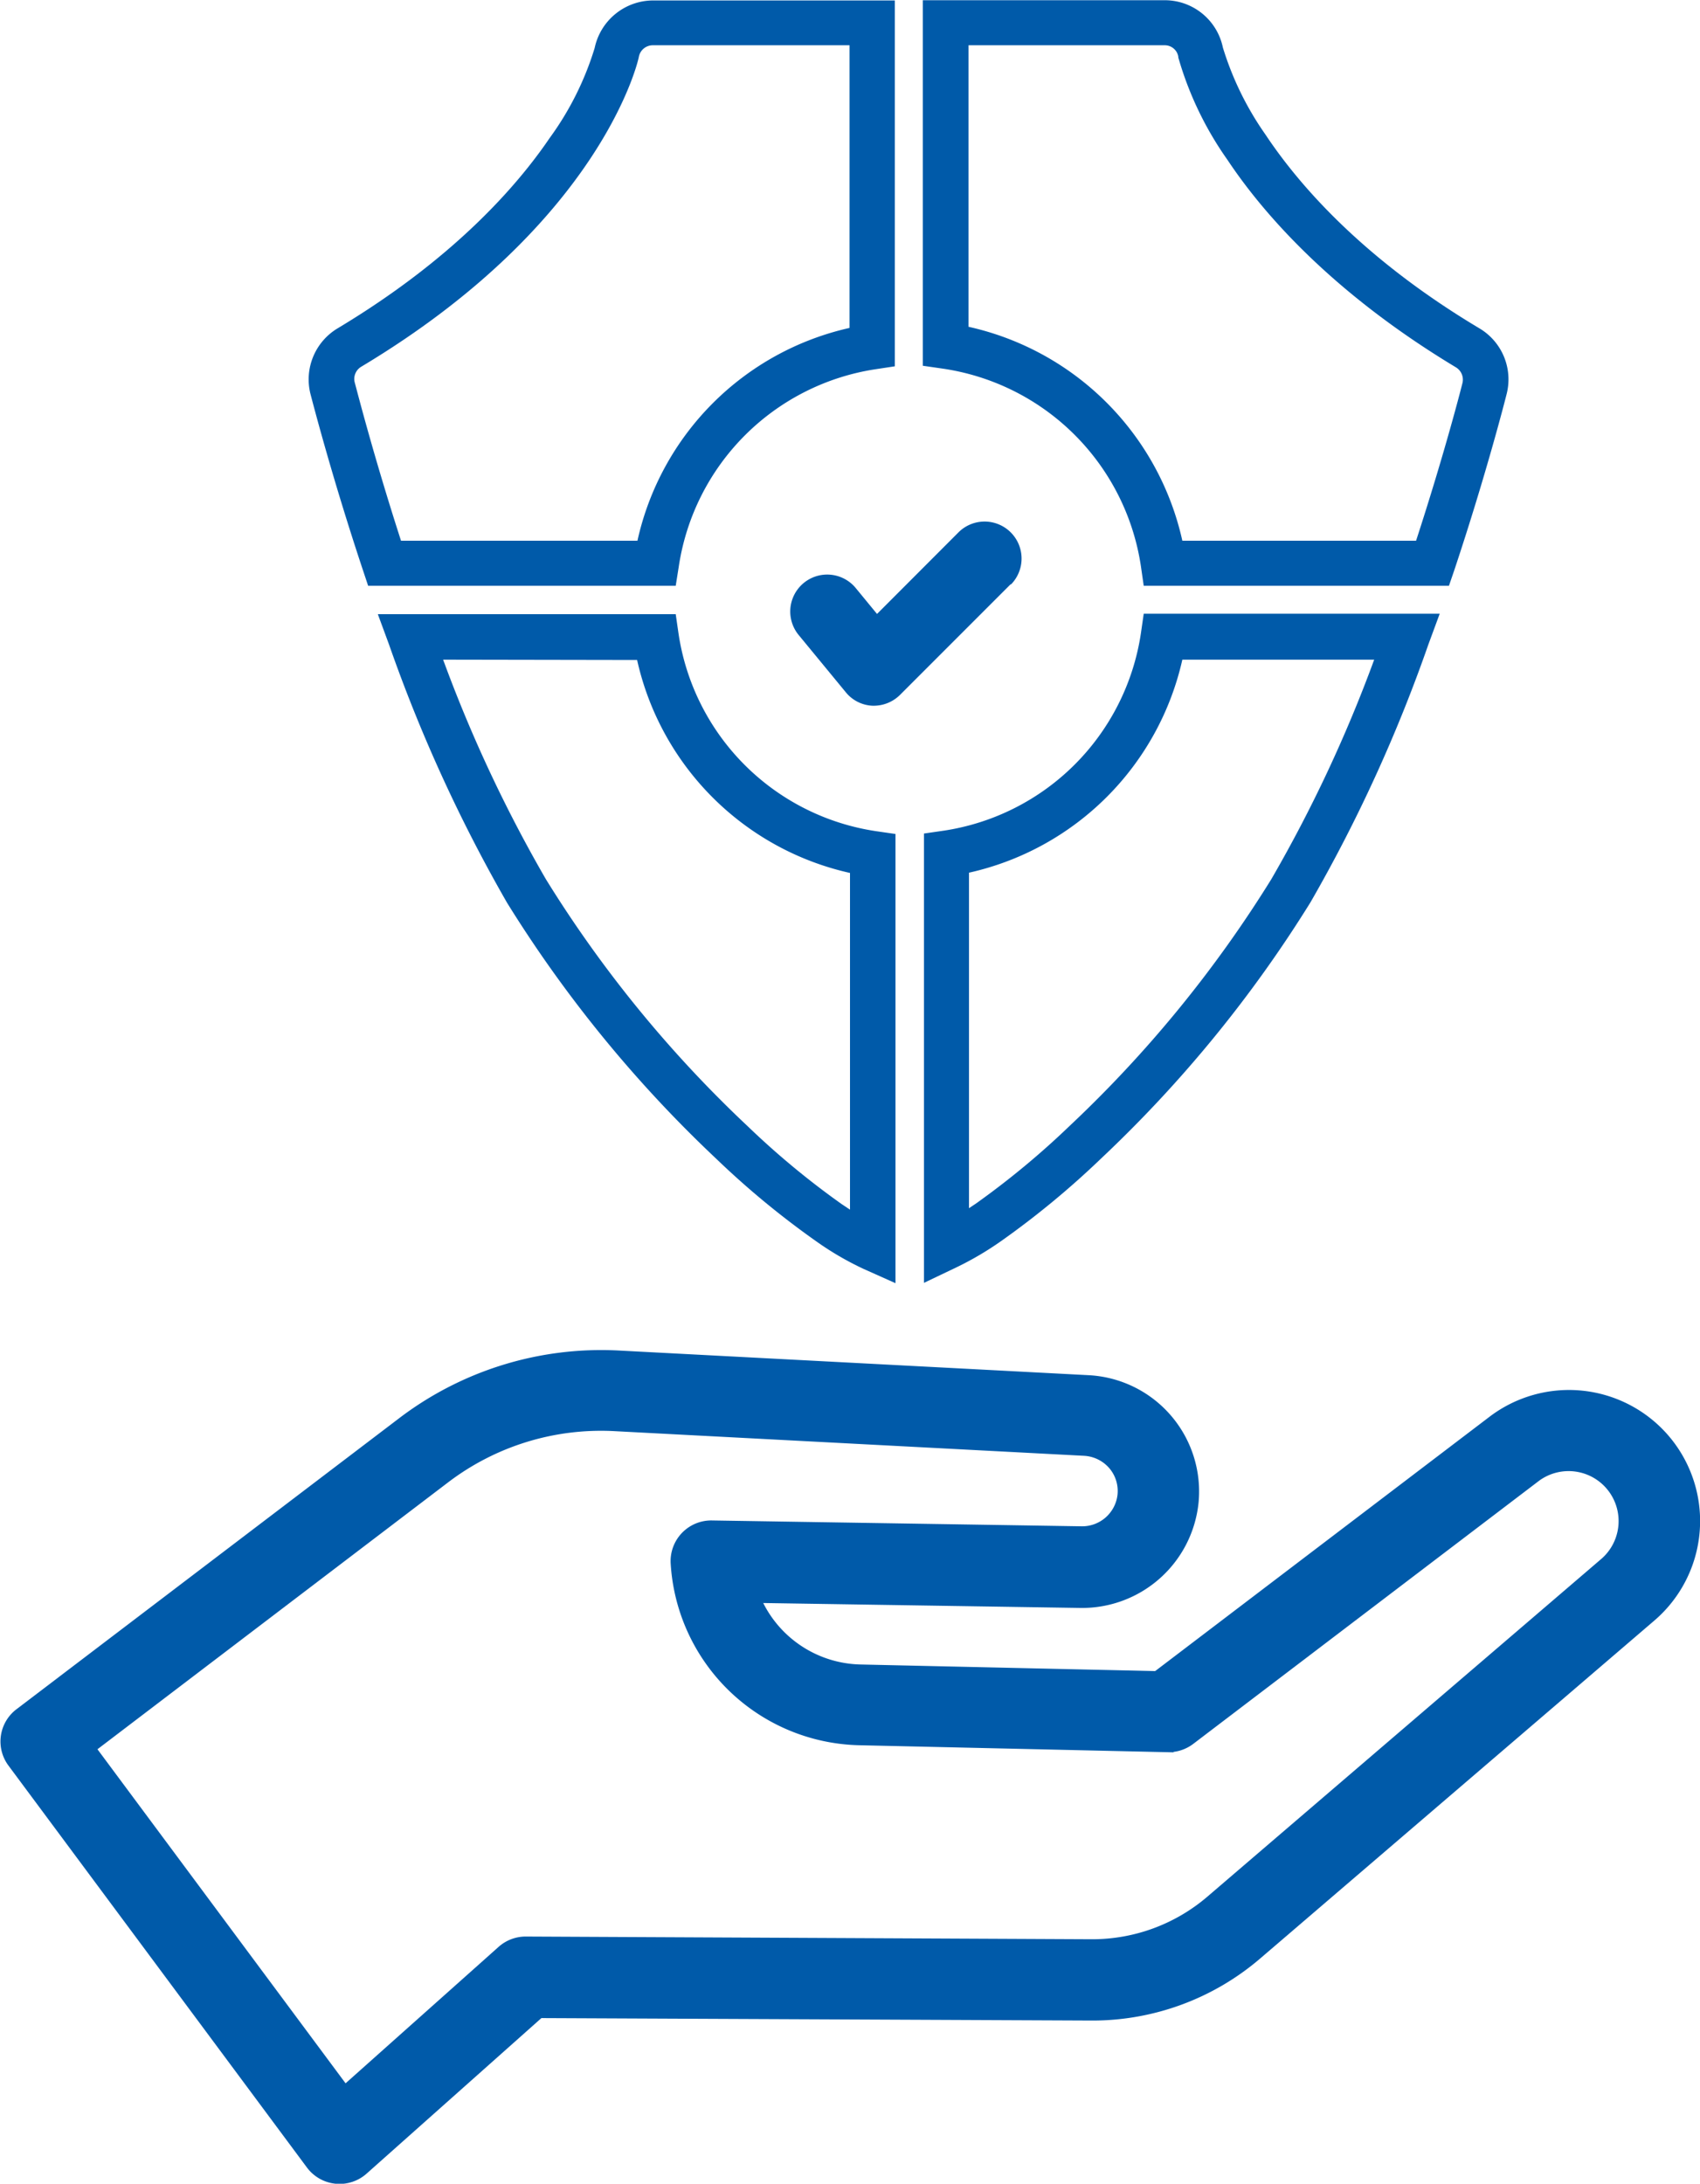 <svg id="Layer_1" data-name="Layer 1" xmlns="http://www.w3.org/2000/svg" viewBox="0 0 151 193.92"><defs><style>.cls-1{fill:#005aa9;}.cls-2{fill:none;stroke:#005aa9;stroke-miterlimit:10;}</style></defs><path class="cls-1" d="M452.92,576.51a22.39,22.39,0,0,1-14.68,5.38l-49.08-.22-15.67,13.94a3.11,3.11,0,0,1-4.56-.46h0l-26.51-35.69a3.09,3.09,0,0,1,.61-4.32l34-25.85a29.14,29.14,0,0,1,19.18-5.9l41.73,2.19a9.84,9.84,0,0,1,9.28,10.79,9.9,9.9,0,0,1-9.95,8.88l-29-.45a10.42,10.42,0,0,0,9.38,6.47l26.38.59,29.85-22.7a11.15,11.15,0,0,1,17.86,9.7,11,11,0,0,1-3.86,7.63Zm-14.65-.82a16.23,16.23,0,0,0,10.6-3.9l35-30a4.92,4.92,0,0,0,1.71-3.38,4.94,4.94,0,0,0-7.91-4.3L447,557.46a3.13,3.13,0,0,1-1.95.64l-27.47-.62a16.67,16.67,0,0,1-16.2-15.68,3.11,3.11,0,0,1,3.15-3.28l32.86.52a3.66,3.66,0,0,0,3.68-3.27,3.62,3.62,0,0,0-.86-2.73,3.69,3.69,0,0,0-2.57-1.26l-41.73-2.19a22.92,22.92,0,0,0-15.1,4.65l-31.54,24,22.66,30.5,14-12.48a3.12,3.12,0,0,1,2.08-.79Z" transform="translate(-341.3 -402.98)"/><path class="cls-2" d="M452.92,576.51l35-30a11.14,11.14,0,0,0,1.17-15.75,11.16,11.16,0,0,0-15.17-1.58l-29.85,22.7-26.38-.59a10.42,10.42,0,0,1-9.38-6.47l29,.45a9.9,9.9,0,0,0,9.95-8.88,9.84,9.84,0,0,0-9.28-10.79l-41.73-2.19a29.14,29.14,0,0,0-19.18,5.9l-34,25.85a3.09,3.09,0,0,0-.61,4.32l26.51,35.69h0a3.11,3.11,0,0,0,4.56.46l15.67-13.94,49.08.22A22.39,22.39,0,0,0,452.92,576.51Z" transform="translate(-341.3 -402.98)"/><path class="cls-2" d="M438.27,575.69,388,575.45a3.12,3.12,0,0,0-2.08.79l-14,12.48-22.66-30.5,31.54-24a22.92,22.92,0,0,1,15.1-4.65l41.73,2.19a3.69,3.69,0,0,1,2.57,1.26,3.62,3.62,0,0,1,.86,2.73,3.66,3.66,0,0,1-3.68,3.27l-32.86-.52a3.11,3.11,0,0,0-3.15,3.28,16.67,16.67,0,0,0,16.2,15.68l27.47.62a3.13,3.13,0,0,0,1.95-.64l30.71-23.36a4.94,4.94,0,0,1,6.2,7.68l-35,30A16.23,16.23,0,0,1,438.27,575.69Z" transform="translate(-341.3 -402.98)"/><path class="cls-1" d="M420.84,516.93,418,515.66a26.86,26.86,0,0,1-4.23-2.47,75.9,75.9,0,0,1-8.82-7.28,113,113,0,0,1-18.61-22.76,136.23,136.23,0,0,1-10.48-22.92l-1-2.71h26.46l.25,1.73a20.85,20.85,0,0,0,17.54,17.54l1.73.25Zm-40.18-55.37a124.14,124.14,0,0,0,9.13,19.5A108.13,108.13,0,0,0,407.72,503a72.65,72.65,0,0,0,8.33,6.9l.75.5v-29.9a24.94,24.94,0,0,1-18.91-18.91Z" transform="translate(-341.3 -402.98)"/><path class="cls-1" d="M423.37,516.9V477l1.73-.25a20.85,20.85,0,0,0,17.54-17.54l.25-1.73h26.29l-1,2.71a134.66,134.66,0,0,1-10.48,22.92,113,113,0,0,1-18.61,22.76,76.73,76.73,0,0,1-8.81,7.28,28,28,0,0,1-4.06,2.39Zm4-36.43v29.8l.6-.4a73.52,73.52,0,0,0,8.33-6.9,108.49,108.49,0,0,0,17.92-21.91,124.08,124.08,0,0,0,9.14-19.5H446.32A25,25,0,0,1,427.4,480.47Z" transform="translate(-341.3 -402.98)"/><path class="cls-1" d="M401.32,455H374l-.46-1.38c-2.8-8.42-4.47-14.93-4.66-15.64a5.29,5.29,0,0,1,2.42-5.85c10.25-6.15,15.89-12.58,18.82-16.89a26.83,26.83,0,0,0,4-8,5.32,5.32,0,0,1,5.19-4.22h21.47v32.49l-1.72.26a20.85,20.85,0,0,0-17.47,17.53Zm-24.4-4h21a24.87,24.87,0,0,1,18.84-18.9V407H399.29a1.26,1.26,0,0,0-1.24,1c0,.13-3.15,14.66-24.67,27.55a1.26,1.26,0,0,0-.57,1.4C373,437.64,374.45,443.35,376.92,451Z" transform="translate(-341.3 -402.98)"/><path class="cls-1" d="M470,455H442.89l-.25-1.73A20.85,20.85,0,0,0,425,435.71l-1.73-.25V403h21.47a5.27,5.27,0,0,1,5.18,4.2,27.34,27.34,0,0,0,3.79,7.74c2.93,4.41,8.61,11,19,17.2a5.27,5.27,0,0,1,2.41,5.85c-.07.28-1.77,7-4.65,15.64Zm-23.72-4h20.8c2.56-7.85,4.05-13.71,4.12-14a1.28,1.28,0,0,0-.58-1.4c-11-6.62-17.13-13.67-20.29-18.42a30.1,30.1,0,0,1-4.37-9.1V408a1.22,1.22,0,0,0-1.23-1H427.33v25A25,25,0,0,1,446.32,451Z" transform="translate(-341.3 -402.98)"/><path class="cls-1" d="M431.08,454.85l-9.8,9.8a3.31,3.31,0,0,1-2.32,1h-.16a3.24,3.24,0,0,1-2.37-1.19l-4.19-5.09a3.28,3.28,0,1,1,5.07-4.17l1.89,2.3,7.23-7.24a3.28,3.28,0,1,1,4.65,4.64Z" transform="translate(-341.3 -402.98)"/></svg>